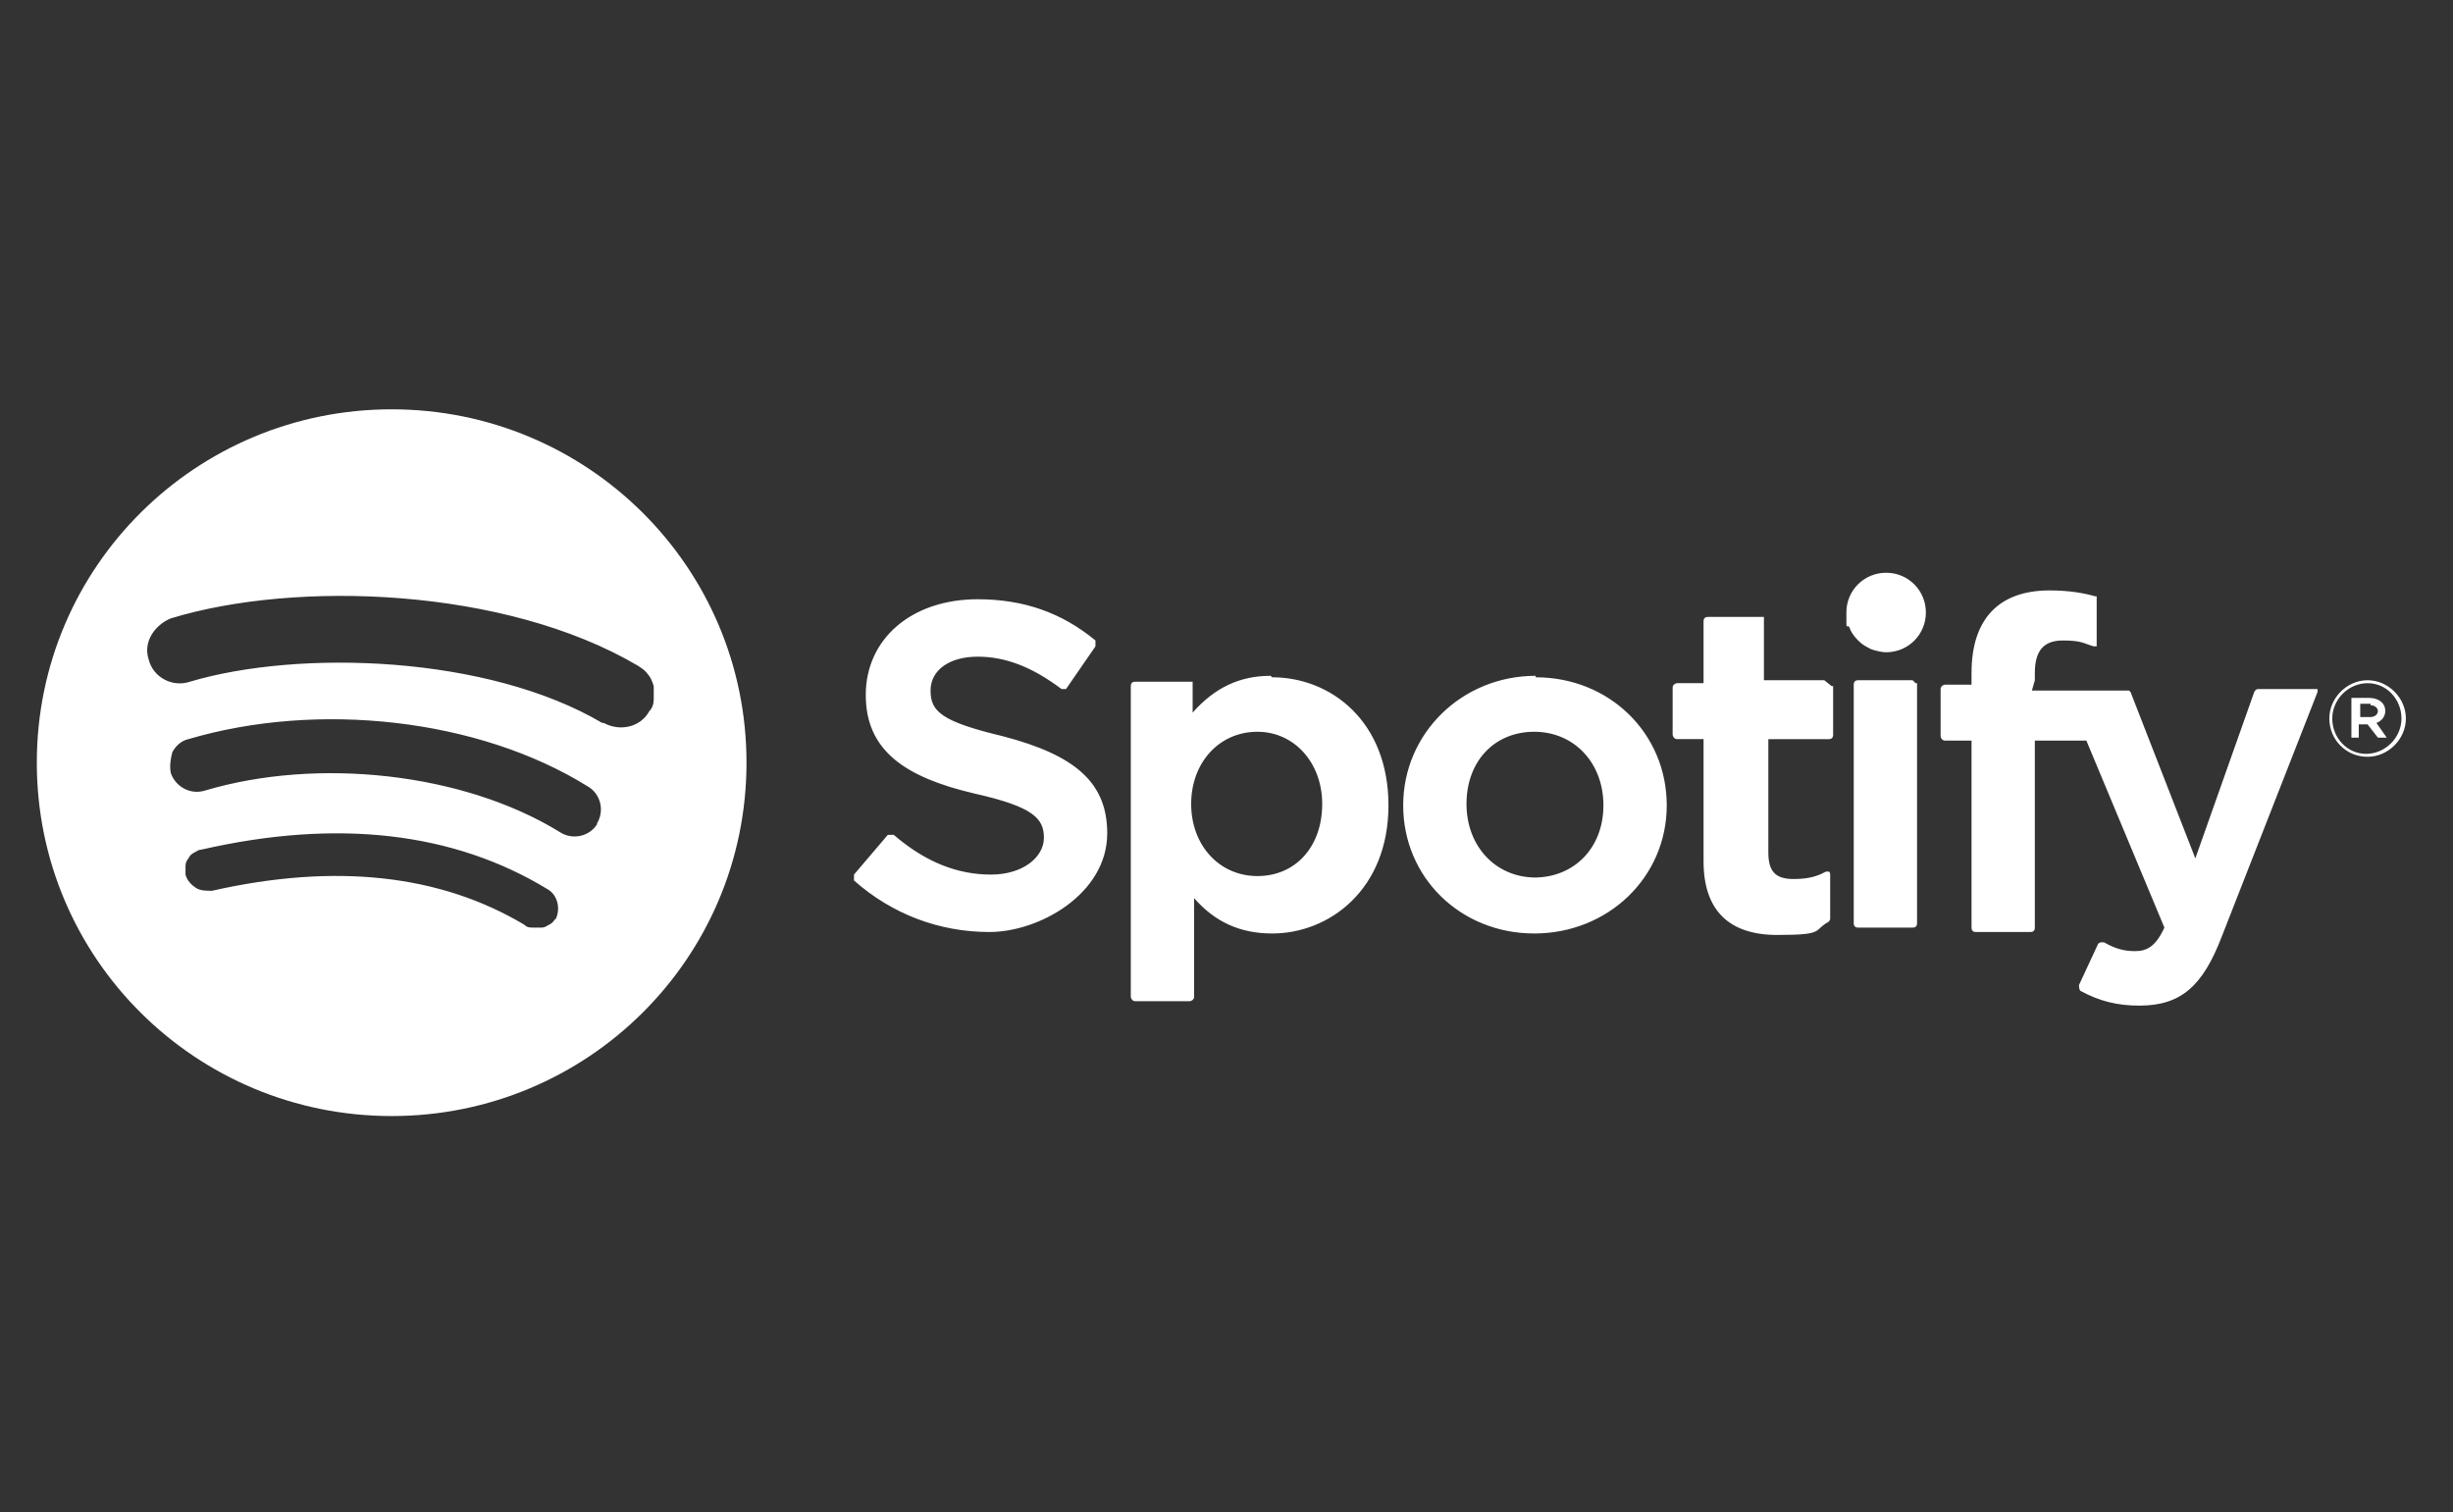<svg xmlns="http://www.w3.org/2000/svg" viewBox="0 0 166.6 102.7"><rect x="0" y="0" width="166.6" height="102.7" fill="#333333" stroke="none"/><defs><style>      .cls-1 {        fill: #fff;      }    </style></defs><g><g id="Calque_1"><path class="cls-1" d="M26.6,27.8c-13.3,0-24.1,10.7-24.1,24s10.8,24,24.1,24,24.1-10.7,24.1-24-10.8-24-24.1-24h0ZM37.7,62.4c-.1.2-.2.3-.4.4-.2.1-.3.2-.5.2-.2,0-.4,0-.6,0-.2,0-.4,0-.6-.2-5.7-3.4-12.8-4.2-21.2-2.3-.4,0-.8,0-1.1-.2-.3-.2-.6-.5-.7-.9,0-.2,0-.4,0-.6,0-.2.1-.4.2-.5.1-.2.2-.3.4-.4.2-.1.3-.2.5-.2,9.2-2.1,17.1-1.2,23.5,2.7.7.4.9,1.4.5,2.1ZM40.6,55.9c-.5.9-1.7,1.2-2.6.6-6.5-4-16.4-5.1-24.1-2.8-1,.3-2-.3-2.3-1.2-.1-.5,0-1,.1-1.4.2-.4.6-.8,1.1-.9,8.8-2.6,19.7-1.4,27.1,3.2.9.5,1.2,1.7.6,2.6ZM40.9,49.1c-7.8-4.6-20.6-5-28-2.8-1.2.4-2.5-.3-2.8-1.5-.2-.6-.1-1.2.2-1.7.3-.5.8-.9,1.3-1.1,8.5-2.6,22.7-2.1,31.7,3.2.3.2.5.3.7.6.2.2.3.5.4.8,0,.3,0,.6,0,.9s-.1.6-.3.8c-.6,1.1-2,1.4-3.1.8h0ZM68.1,50c-4.2-1-4.9-1.7-4.9-3.1s1.3-2.3,3.2-2.3,3.7.7,5.7,2.2c0,0,.1,0,.2,0,0,0,0,0,.1,0,0,0,0,0,0,0l2-2.9c0,0,0-.1,0-.2,0,0,0-.1,0-.2-2.3-1.9-4.9-2.8-8-2.8-4.5,0-7.6,2.7-7.6,6.5s2.7,5.6,7.4,6.7c4,.9,4.7,1.7,4.7,3s-1.4,2.5-3.6,2.5-4.4-.8-6.6-2.7c0,0-.1,0-.2,0,0,0-.1,0-.2,0l-2.3,2.7c0,.1,0,.3,0,.4,2.6,2.3,5.8,3.5,9.2,3.5s8-2.6,8-6.7c0-3.4-2.1-5.3-7.1-6.6h0ZM86.3,45.9c-2.1,0-3.8.8-5.3,2.5v-1.9c0,0,0-.1,0-.2,0,0-.1,0-.2,0h-3.7c-.2,0-.3.1-.3.3v21.1c0,.1.1.3.3.3h3.7c.1,0,.3-.1.3-.3v-6.7c1.4,1.6,3.1,2.4,5.3,2.4,3.9,0,7.9-3,7.9-8.7,0-5.7-3.9-8.7-7.9-8.7h0ZM89.8,54.6c0,2.9-1.8,4.9-4.4,4.9s-4.5-2.1-4.5-4.9,1.9-4.9,4.5-4.9c2.5,0,4.4,2.1,4.4,4.9ZM104.3,45.9c-5,0-9,3.9-9,8.8s3.9,8.7,8.9,8.7,9-3.8,9-8.7-3.9-8.7-8.9-8.7h0ZM104.3,59.6c-2.7,0-4.7-2.1-4.7-5s1.9-4.9,4.6-4.9,4.7,2.1,4.7,5-2,4.9-4.7,4.9ZM123.9,46.2h-4.1v-4.2s0,0,0-.1c0,0,0,0,0,0,0,0,0,0,0,0,0,0,0,0-.1,0h-3.7c-.2,0-.3.1-.3.3v4.2h-1.8c-.1,0-.3.1-.3.3v3.2c0,.1.1.3.3.3h1.8v8.3c0,3.3,1.7,5,5,5s2.4-.3,3.5-.9c0,0,.1-.1.1-.2v-3c0,0,0-.2-.1-.2,0,0,0,0-.1,0,0,0,0,0-.1,0-.7.4-1.4.5-2.2.5-1.2,0-1.7-.5-1.7-1.8v-7.7h4.1c.2,0,.3-.1.3-.3v-3.2s0,0,0-.1c0,0,0,0,0,0,0,0,0,0,0,0,0,0,0,0-.1,0h0ZM138.2,46.2v-.5c0-1.5.6-2.2,1.9-2.2s1.4.2,2.1.4c0,0,.2,0,.2,0,0,0,0,0,0,0,0,0,0,0,0-.1v-3.1c0,0,0-.1,0-.2,0,0,0,0-.1,0-.7-.2-1.7-.4-3.1-.4-3.4,0-5.3,1.9-5.3,5.6v.8h-1.8c-.1,0-.3.1-.3.3v3.2c0,.1.1.3.3.3h1.8v12.7c0,.2.1.3.3.3h3.7c.2,0,.3-.1.3-.3v-12.7h3.5l5.3,12.7c-.6,1.3-1.2,1.6-2,1.6s-1.4-.2-2.1-.6c0,0-.1,0-.2,0,0,0-.1,0-.2.1l-1.3,2.8c0,.1,0,.3.1.4,1.3.7,2.5,1,4,1,2.8,0,4.3-1.3,5.6-4.7l6.5-16.6s0,0,0-.1c0,0,0,0,0-.1,0,0,0,0,0,0,0,0,0,0-.1,0h-3.9c-.1,0-.2,0-.3.2l-4,11.3-4.4-11.3c0,0,0,0-.1-.1,0,0,0,0-.2,0h-6.4ZM129.9,46.2h-3.7c-.2,0-.3.1-.3.3v16.2c0,.2.1.3.3.3h3.7c.2,0,.3-.1.3-.3v-16.2s0,0,0-.1c0,0,0,0,0,0,0,0,0,0,0,0,0,0,0,0-.1,0h0ZM128.1,38.9c-1.5,0-2.7,1.2-2.7,2.7s0,.7.2,1c.1.3.3.6.6.9s.5.4.9.6c.3.1.7.2,1,.2,1.5,0,2.7-1.2,2.7-2.7s-1.2-2.7-2.7-2.7ZM160.8,51.4c-1.5,0-2.6-1.2-2.6-2.6s1.2-2.6,2.6-2.6,2.6,1.2,2.6,2.6-1.2,2.6-2.6,2.6ZM160.8,46.4c-1.3,0-2.4,1.1-2.4,2.4s1,2.4,2.3,2.4,2.4-1.1,2.4-2.4-1-2.4-2.3-2.4ZM161.4,49.1l.7,1h-.6l-.7-.9h-.6v.9h-.5v-2.7h1.2c.6,0,1.1.3,1.1.9,0,.4-.3.7-.6.8h0ZM161,47.8h-.7v.9h.7c.3,0,.5-.2.5-.4s-.2-.4-.5-.4Z"></path></g></g></svg>